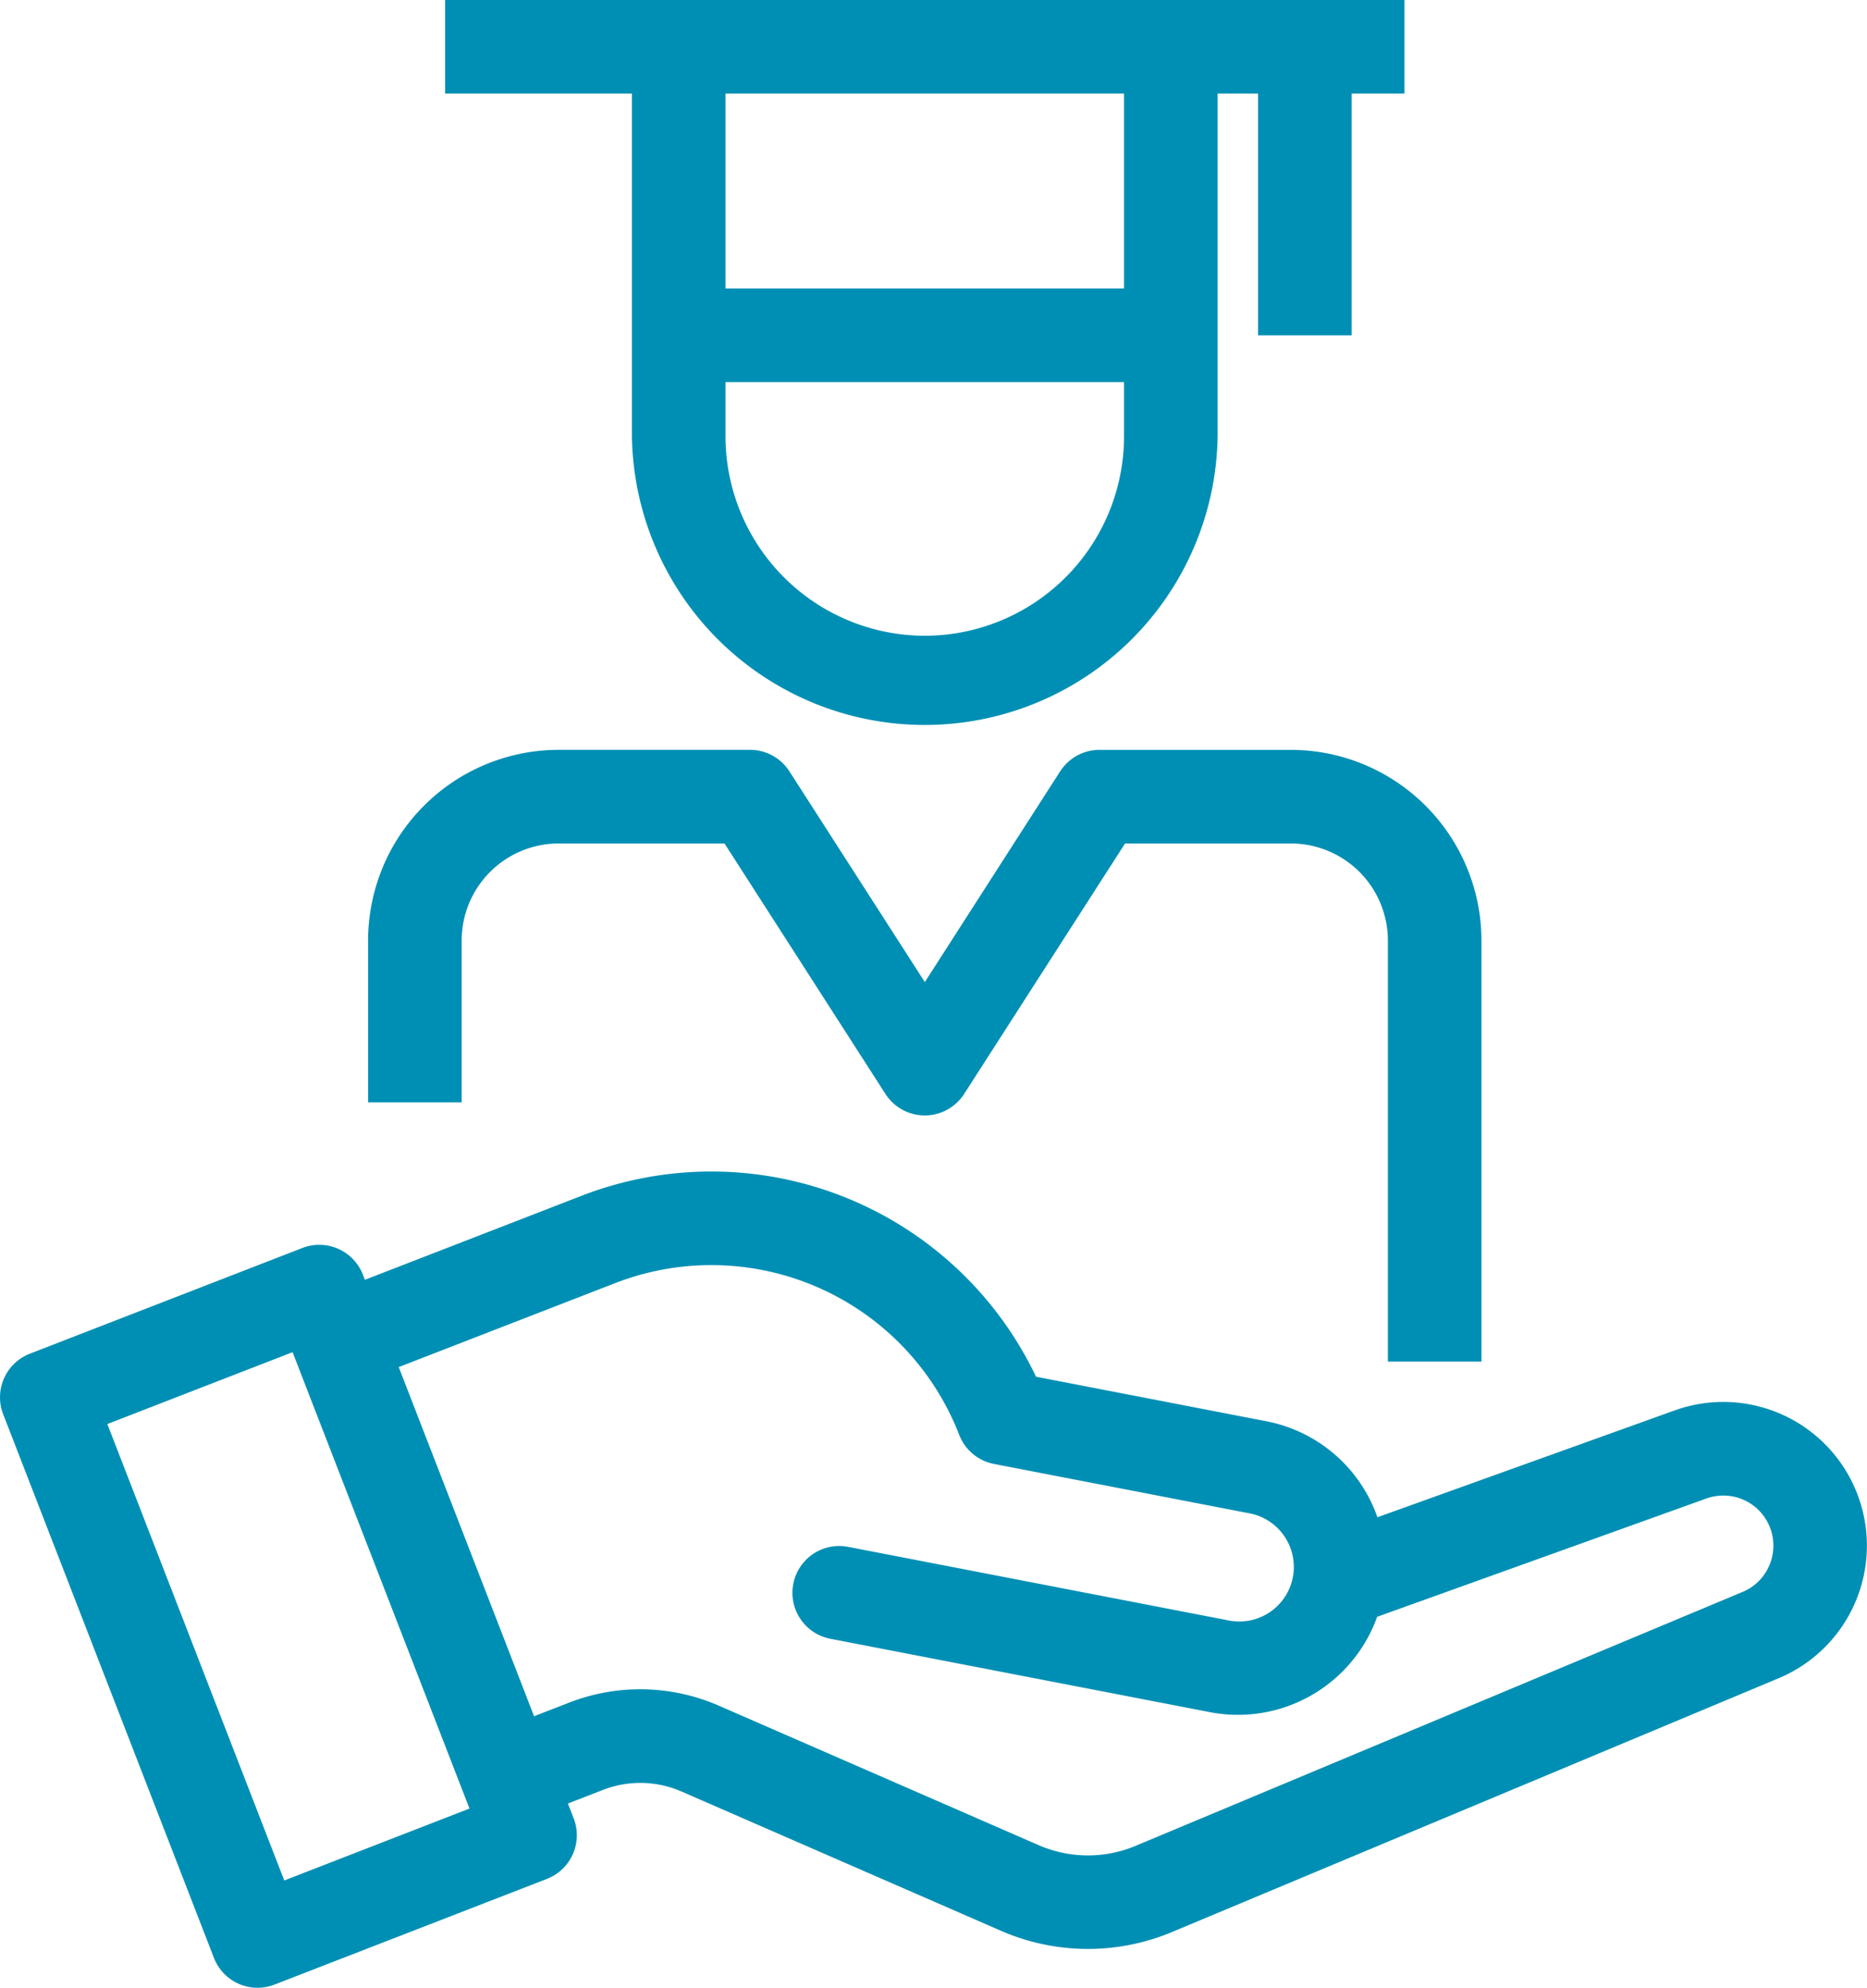 <svg xmlns="http://www.w3.org/2000/svg" xmlns:xlink="http://www.w3.org/1999/xlink" width="195.066" height="207.604" viewBox="0 0 195.066 207.604">
  <defs>
    <clipPath id="clip-path">
      <rect id="Rectangle_592" data-name="Rectangle 592" width="195.066" height="207.604" fill="#008fb4"/>
    </clipPath>
  </defs>
  <g id="Groupe_607" data-name="Groupe 607" clip-path="url(#clip-path)">
    <path id="Tracé_1063" data-name="Tracé 1063" d="M193.881,111.307a15.007,15.007,0,0,0-18.907-8.3l-31.06,11.159a15.378,15.378,0,0,0-11.6-10.025l-24.071-4.653A37.559,37.559,0,0,0,60.74,80.6L38.124,89.366l-.207-.533a4.891,4.891,0,0,0-6.325-2.79L3.123,97.083a4.888,4.888,0,0,0-2.79,6.325l22.019,56.779a4.889,4.889,0,0,0,6.325,2.789l28.469-11.041a4.887,4.887,0,0,0,2.79-6.326l-.6-1.546,3.637-1.411a10.787,10.787,0,0,1,8.258.169l33.389,14.553a22.748,22.748,0,0,0,17.78.133l63.438-26.529a15.011,15.011,0,0,0,8.042-19.672M29.7,152.1,11.215,104.431l19.354-7.506,18.484,47.665Zm155.193-32.983a5.193,5.193,0,0,1-2.825,2.847l-63.438,26.529a12.914,12.914,0,0,1-10.1-.075L75.136,133.86a20.507,20.507,0,0,0-15.7-.323L55.8,134.948,41.659,98.482l22.617-8.771a27.78,27.78,0,0,1,35.946,15.855,4.883,4.883,0,0,0,3.629,3.032l26.591,5.139a5.7,5.7,0,1,1-2.223,11.177l-39.641-7.663a4.889,4.889,0,0,0-1.856,9.6l39.624,7.658a15.449,15.449,0,0,0,17.539-9.945l34.4-12.356a5.231,5.231,0,0,1,6.612,6.9" transform="translate(0 44.297)" fill="#008fb4"/>
    <path id="Tracé_1064" data-name="Tracé 1064" d="M49.184,45.578a30.6,30.6,0,0,0,61.193,0V9.776H114.6V35.018h9.776V9.776h5.521V0H29.668V9.776H49.184Zm30.6,20.82A20.844,20.844,0,0,1,58.96,45.578V39.906H100.6v5.672A20.844,20.844,0,0,1,79.781,66.4M100.6,30.13H58.961V9.776H100.6Z" transform="translate(16.841)" fill="#008fb4"/>
    <path id="Tracé_1065" data-name="Tracé 1065" d="M34.309,69.864a10.142,10.142,0,0,1,10.13-10.13H61.771L78.584,85.893a4.888,4.888,0,0,0,8.224,0l16.813-26.159h17.33a10.141,10.141,0,0,1,10.13,10.13v43.982h9.777V69.864a19.929,19.929,0,0,0-19.908-19.906h-20A4.891,4.891,0,0,0,96.84,52.2L82.7,74.21,68.551,52.2a4.889,4.889,0,0,0-4.112-2.245h-20A19.928,19.928,0,0,0,24.533,69.864V86.773h9.776Z" transform="translate(13.926 28.359)" fill="#008fb4"/>
  </g>
</svg>
